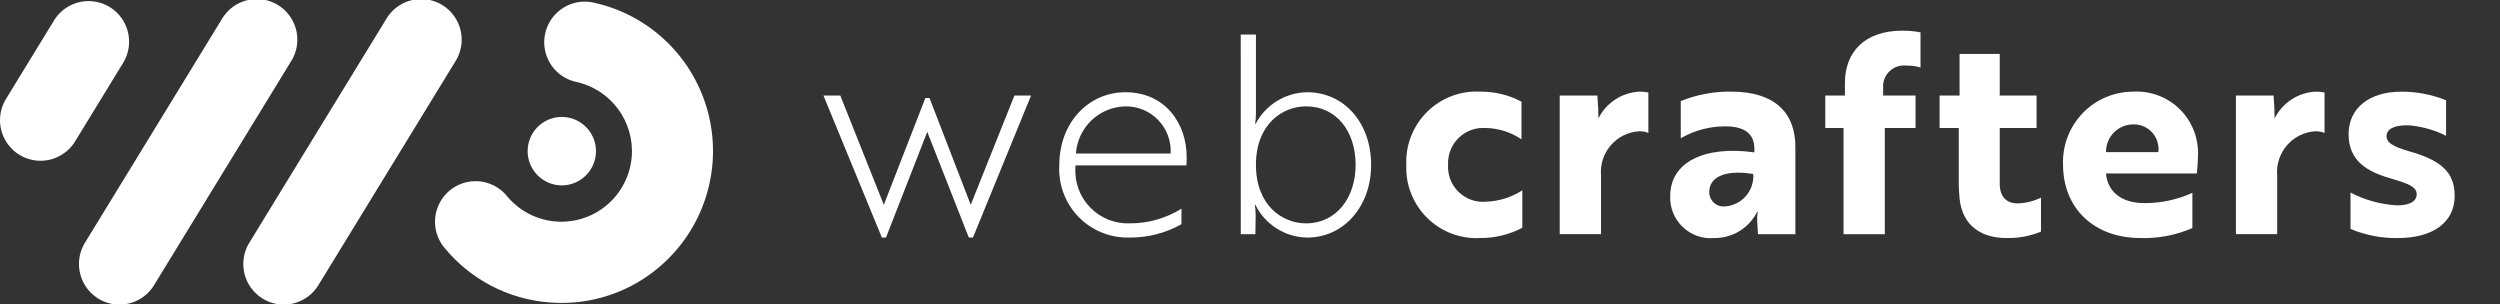 <?xml version="1.0" encoding="UTF-8"?>
<svg xmlns="http://www.w3.org/2000/svg" xmlns:xlink="http://www.w3.org/1999/xlink" width="312px" height="38px" viewBox="0 0 312 38" version="1.1">
<rect x="0" y="0" width="312" height="38" fill="#333333" stroke="none"/>
<g id="surface1">
<path style=" stroke:none;fill-rule:nonzero;fill:rgb(100%,100%,100%);fill-opacity:1;" d="M 121.148 25.559 L 126.602 11.922 L 128.676 11.922 L 121.426 29.641 L 120.906 29.641 L 115.723 16.457 L 110.574 29.641 L 110.055 29.641 L 102.766 11.922 L 104.871 11.922 L 110.301 25.559 L 115.484 12.234 L 116.004 12.234 Z M 121.148 25.559 "/>
<path style=" stroke:none;fill-rule:nonzero;fill:rgb(100%,100%,100%);fill-opacity:1;" d="M 148.102 19.605 C 148.102 19.988 148.07 20.367 148.07 20.645 L 134.211 20.645 L 134.211 20.883 C 134.09 22.742 134.762 24.566 136.059 25.898 C 137.359 27.23 139.16 27.949 141.02 27.875 C 143.289 27.879 145.516 27.246 147.445 26.047 L 147.445 27.984 C 145.473 29.09 143.242 29.664 140.98 29.645 C 138.582 29.719 136.262 28.781 134.59 27.055 C 132.922 25.328 132.055 22.977 132.203 20.578 C 132.203 15.352 135.797 11.512 140.461 11.512 C 145.367 11.512 148.098 15.352 148.098 19.609 M 140.426 13.277 C 137.168 13.352 134.5 15.902 134.273 19.16 L 146.094 19.16 C 146.184 17.609 145.621 16.094 144.543 14.977 C 143.469 13.859 141.977 13.246 140.426 13.277 "/>
<path style=" stroke:none;fill-rule:nonzero;fill:rgb(100%,100%,100%);fill-opacity:1;" d="M 154.844 4.309 L 156.742 4.309 L 156.742 14.07 C 156.746 14.531 156.711 14.996 156.641 15.453 L 156.707 15.453 C 157.965 13.059 160.434 11.547 163.137 11.512 C 167.73 11.512 171.117 15.312 171.117 20.578 C 171.117 25.734 167.73 29.648 163.137 29.648 C 160.387 29.609 157.891 28.035 156.672 25.566 L 156.605 25.566 C 156.676 26.012 156.711 26.465 156.707 26.914 L 156.672 29.23 L 154.848 29.23 Z M 156.742 20.574 C 156.742 25.66 160.059 27.875 162.996 27.875 C 166.766 27.875 169.18 24.691 169.18 20.574 C 169.18 16.352 166.762 13.273 162.996 13.273 C 160.059 13.273 156.742 15.484 156.742 20.574 "/>
<path style=" stroke:none;fill-rule:nonzero;fill:rgb(100%,100%,100%);fill-opacity:1;" d="M 185.391 25.176 C 187.023 25.129 188.613 24.641 189.984 23.754 L 189.984 28.426 C 188.355 29.285 186.539 29.723 184.699 29.707 C 182.238 29.832 179.836 28.91 178.09 27.172 C 176.34 25.434 175.402 23.035 175.508 20.57 C 175.402 18.105 176.34 15.711 178.09 13.973 C 179.84 12.234 182.238 11.312 184.699 11.438 C 186.504 11.414 188.285 11.844 189.883 12.684 L 189.883 17.391 C 188.555 16.488 186.992 15.996 185.387 15.973 C 184.137 15.891 182.914 16.348 182.023 17.227 C 181.133 18.105 180.66 19.324 180.719 20.574 C 180.648 21.828 181.117 23.051 182.012 23.934 C 182.906 24.816 184.133 25.27 185.387 25.176 "/>
<path style=" stroke:none;fill-rule:nonzero;fill:rgb(100%,100%,100%);fill-opacity:1;" d="M 194.652 11.922 L 199.355 11.922 L 199.461 13.621 C 199.449 14 199.461 14.383 199.492 14.762 C 200.473 12.809 202.43 11.539 204.605 11.438 C 204.98 11.43 205.352 11.465 205.715 11.543 L 205.715 16.59 C 205.352 16.441 204.965 16.371 204.574 16.383 C 203.211 16.461 201.938 17.082 201.043 18.113 C 200.145 19.141 199.699 20.488 199.805 21.852 L 199.805 29.223 L 194.652 29.223 Z M 194.652 11.922 "/>
<path style=" stroke:none;fill-rule:nonzero;fill:rgb(100%,100%,100%);fill-opacity:1;" d="M 209.758 12.613 C 211.766 11.801 213.914 11.402 216.082 11.438 C 221.402 11.438 224.062 14 224.062 18.324 L 224.062 29.227 L 219.398 29.227 L 219.297 27.633 C 219.27 27.227 219.293 26.82 219.363 26.422 L 219.297 26.422 C 218.289 28.457 216.207 29.734 213.938 29.707 C 212.488 29.84 211.051 29.336 210 28.328 C 208.945 27.32 208.379 25.906 208.445 24.449 C 208.445 20.227 212.73 18.152 218.949 19.016 L 218.949 18.602 C 218.949 16.523 217.531 15.766 215.25 15.766 C 213.324 15.777 211.43 16.289 209.758 17.254 Z M 218.812 21.715 C 214.941 21.094 213.316 22.305 213.316 23.93 C 213.301 24.445 213.508 24.941 213.887 25.293 C 214.262 25.645 214.773 25.812 215.285 25.762 C 216.289 25.691 217.227 25.227 217.887 24.469 C 218.547 23.707 218.879 22.715 218.809 21.711 "/>
<path style=" stroke:none;fill-rule:nonzero;fill:rgb(100%,100%,100%);fill-opacity:1;" d="M 230.246 11.922 L 230.246 10.367 C 230.246 6.426 232.777 3.828 237.398 3.828 C 238.164 3.824 238.93 3.891 239.68 4.035 L 239.68 8.426 C 239.109 8.254 238.516 8.172 237.918 8.184 C 237.148 8.094 236.379 8.352 235.816 8.887 C 235.254 9.422 234.961 10.18 235.016 10.957 L 235.016 11.922 L 239.059 11.922 L 239.059 15.973 L 235.223 15.973 L 235.223 29.227 L 230.074 29.227 L 230.074 15.973 L 227.793 15.973 L 227.793 11.922 Z M 230.246 11.922 "/>
<path style=" stroke:none;fill-rule:nonzero;fill:rgb(100%,100%,100%);fill-opacity:1;" d="M 244.555 11.926 L 244.555 6.734 L 249.566 6.734 L 249.566 11.926 L 254.164 11.926 L 254.164 15.973 L 249.566 15.973 L 249.566 22.93 C 249.566 24.758 250.637 25.387 251.777 25.387 C 252.797 25.363 253.801 25.113 254.715 24.66 L 254.715 28.906 C 253.324 29.48 251.828 29.75 250.328 29.703 C 247.598 29.703 244.934 28.426 244.555 24.789 C 244.523 24.238 244.453 23.648 244.453 23.023 L 244.453 15.973 L 242.062 15.973 L 242.062 11.926 Z M 244.555 11.926 "/>
<path style=" stroke:none;fill-rule:nonzero;fill:rgb(100%,100%,100%);fill-opacity:1;" d="M 274.305 19.535 C 274.293 20.242 274.246 20.945 274.164 21.648 L 262.828 21.648 C 263.035 24 264.832 25.348 267.629 25.348 C 269.691 25.355 271.73 24.918 273.609 24.066 L 273.609 28.465 C 271.57 29.348 269.363 29.773 267.145 29.707 C 261.199 29.707 257.469 25.867 257.469 20.57 C 257.371 18.18 258.254 15.855 259.91 14.129 C 261.566 12.406 263.855 11.434 266.246 11.438 C 268.422 11.316 270.547 12.133 272.086 13.68 C 273.625 15.227 274.43 17.355 274.305 19.535 M 266.219 15.523 C 265.309 15.527 264.441 15.898 263.805 16.547 C 263.168 17.195 262.82 18.074 262.832 18.984 L 269.363 18.984 C 269.473 18.09 269.188 17.195 268.586 16.527 C 267.98 15.863 267.117 15.496 266.219 15.523 "/>
<path style=" stroke:none;fill-rule:nonzero;fill:rgb(100%,100%,100%);fill-opacity:1;" d="M 279.043 11.922 L 283.746 11.922 L 283.848 13.621 C 283.836 14 283.848 14.383 283.883 14.762 C 284.863 12.809 286.816 11.539 288.996 11.438 C 289.367 11.43 289.738 11.465 290.102 11.543 L 290.102 16.59 C 289.742 16.441 289.352 16.371 288.961 16.383 C 287.602 16.461 286.328 17.082 285.43 18.113 C 284.531 19.141 284.086 20.488 284.191 21.852 L 284.191 29.223 L 279.043 29.223 Z M 279.043 11.922 "/>
<path style=" stroke:none;fill-rule:nonzero;fill:rgb(100%,100%,100%);fill-opacity:1;" d="M 298.598 22.34 C 295.383 21.441 293.105 20.09 293.105 16.734 C 293.105 13.52 295.664 11.441 299.672 11.441 C 301.59 11.434 303.488 11.797 305.27 12.512 L 305.27 16.941 C 303.891 16.258 302.406 15.824 300.879 15.66 C 300.348 15.613 299.812 15.637 299.289 15.73 C 298.562 15.871 297.84 16.215 297.84 16.977 C 297.84 17.84 298.703 18.289 300.535 18.844 C 304.469 19.953 306.34 21.336 306.34 24.449 C 306.34 27.773 303.609 29.711 299.219 29.711 C 297.203 29.738 295.203 29.352 293.344 28.57 L 293.344 24.035 C 295.145 24.973 297.125 25.516 299.148 25.629 C 300.426 25.629 301.602 25.281 301.602 24.242 C 301.602 23.309 300.566 22.93 298.594 22.34 "/>
<path style=" stroke:none;fill-rule:nonzero;fill:rgb(100%,100%,100%);fill-opacity:1;" d="M 70.09 37.805 C 69.559 37.805 69.023 37.781 68.488 37.738 C 63.445 37.332 58.777 34.906 55.543 31.012 C 54.336 29.633 53.969 27.703 54.586 25.973 C 55.203 24.242 56.707 22.984 58.516 22.68 C 60.324 22.375 62.156 23.078 63.301 24.512 C 65.594 27.254 69.312 28.34 72.719 27.262 C 76.121 26.18 78.539 23.148 78.84 19.586 C 79.195 15.195 76.27 11.207 71.98 10.238 C 70.184 9.875 68.727 8.57 68.164 6.828 C 67.602 5.082 68.023 3.172 69.27 1.828 C 70.512 0.48 72.383 -0.086 74.164 0.344 C 81.184 1.906 86.711 7.32 88.434 14.309 C 90.152 21.301 87.773 28.664 82.285 33.316 C 78.879 36.219 74.559 37.809 70.09 37.805 "/>
<path style=" stroke:none;fill-rule:nonzero;fill:rgb(100%,100%,100%);fill-opacity:1;" d="M 74.363 19.219 C 74.168 21.566 72.105 23.316 69.762 23.121 C 67.414 22.926 65.668 20.859 65.863 18.512 C 66.059 16.16 68.121 14.414 70.469 14.609 C 72.812 14.805 74.559 16.867 74.363 19.219 "/>
<path style=" stroke:none;fill-rule:nonzero;fill:rgb(100%,100%,100%);fill-opacity:1;" d="M 35.418 38.012 C 33.59 38.012 31.902 37.02 31.008 35.418 C 30.117 33.82 30.156 31.863 31.109 30.301 L 48.176 2.418 C 49.094 0.82 50.809 -0.148 52.648 -0.117 C 54.484 -0.082 56.164 0.945 57.027 2.574 C 57.891 4.199 57.801 6.168 56.801 7.711 L 39.73 35.594 C 38.809 37.098 37.176 38.012 35.414 38.012 "/>
<path style=" stroke:none;fill-rule:nonzero;fill:rgb(100%,100%,100%);fill-opacity:1;" d="M 14.906 38.012 C 13.078 38.012 11.391 37.02 10.5 35.418 C 9.605 33.82 9.645 31.863 10.598 30.301 L 27.668 2.418 C 28.586 0.82 30.297 -0.148 32.137 -0.117 C 33.977 -0.082 35.652 0.945 36.516 2.574 C 37.379 4.199 37.293 6.168 36.289 7.711 L 19.223 35.594 C 18.301 37.098 16.668 38.012 14.906 38.012 "/>
<path style=" stroke:none;fill-rule:nonzero;fill:rgb(100%,100%,100%);fill-opacity:1;" d="M 5.059 20.062 C 3.23 20.062 1.543 19.074 0.648 17.473 C -0.246 15.875 -0.211 13.918 0.746 12.352 L 6.824 2.418 C 8.328 0.133 11.367 -0.547 13.699 0.883 C 16.027 2.312 16.801 5.336 15.449 7.711 L 9.371 17.645 C 8.449 19.148 6.82 20.062 5.059 20.062 "/>
</g>
</svg>
